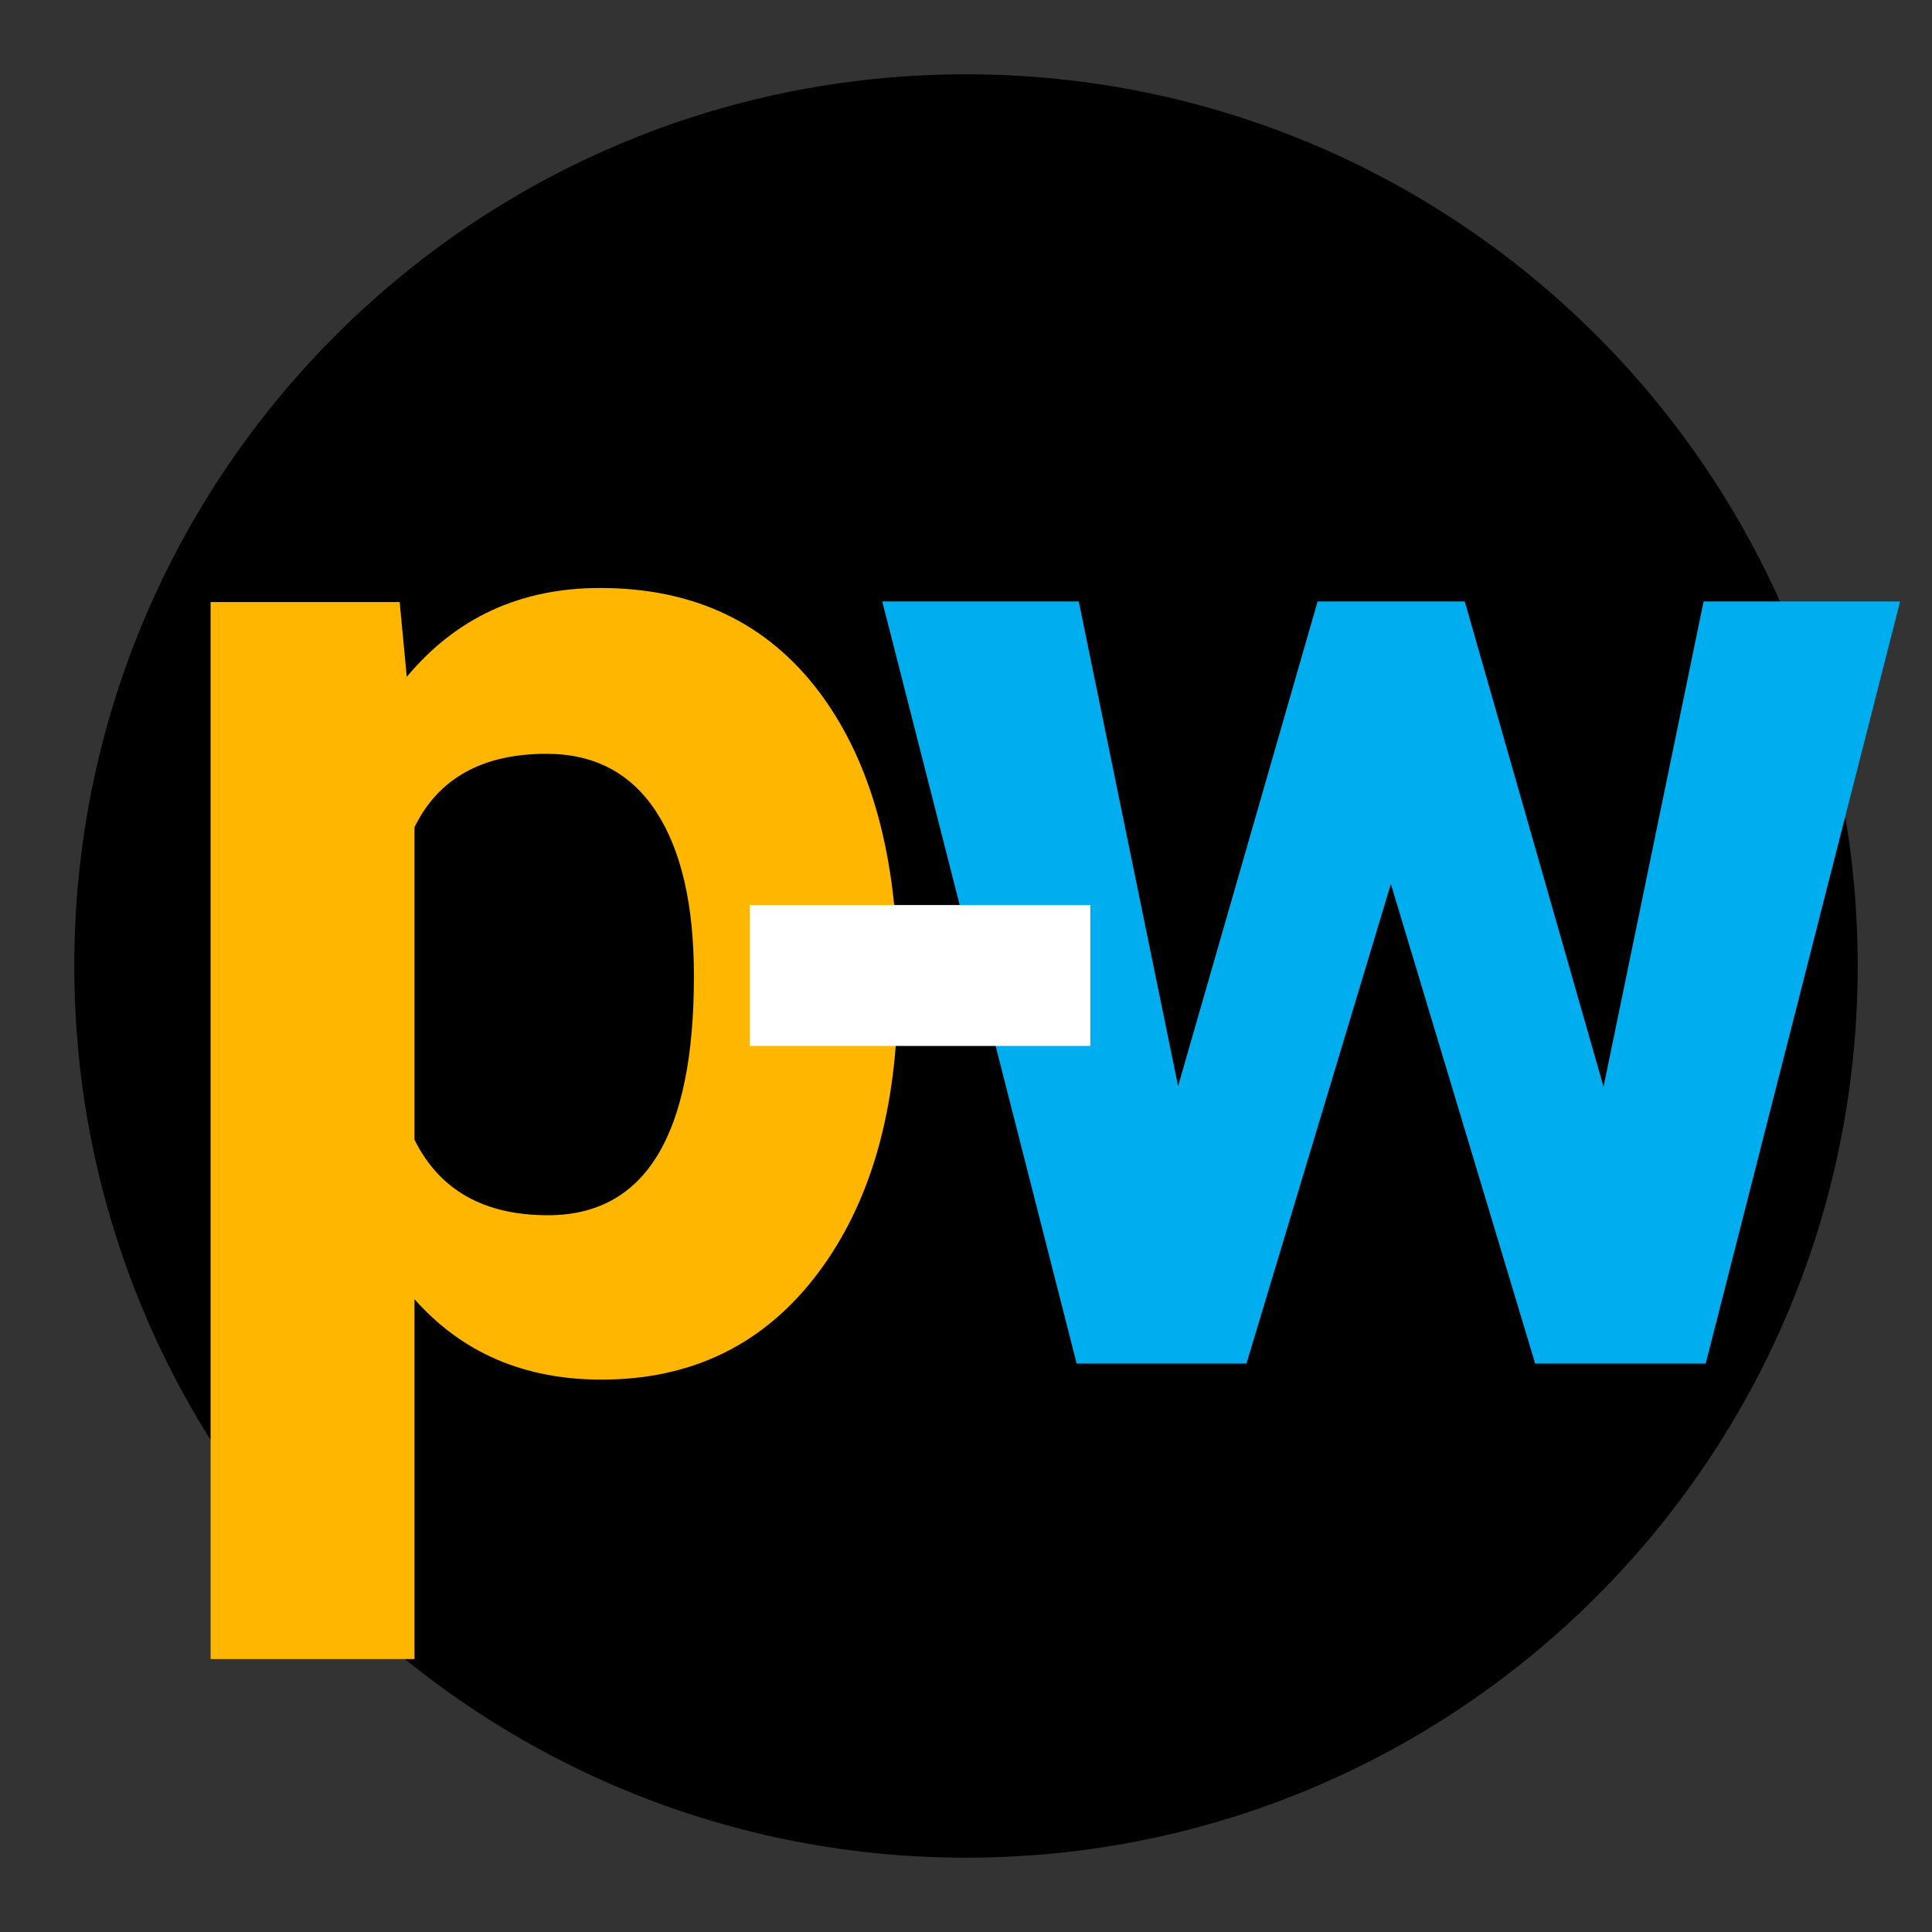<svg xmlns="http://www.w3.org/2000/svg" xmlns:xlink="http://www.w3.org/1999/xlink" width="500" zoomAndPan="magnify" viewBox="0 0 375 375" height="500" preserveAspectRatio="xMidYMid meet" version="1.0"><rect x="0" y="0" width="375" height="375" fill="#333333" stroke="none"/><defs><g/><clipPath id="ddd4287dfe"><path d="M 14.422 14.422 L 360.578 14.422 L 360.578 360.578 L 14.422 360.578 Z M 14.422 14.422 " clip-rule="nonzero"/></clipPath><clipPath id="b14ae1014d"><path d="M 187.5 14.422 C 91.914 14.422 14.422 91.914 14.422 187.5 C 14.422 283.086 91.914 360.578 187.5 360.578 C 283.086 360.578 360.578 283.086 360.578 187.5 C 360.578 91.914 283.086 14.422 187.5 14.422 Z M 187.5 14.422 " clip-rule="nonzero"/></clipPath></defs><g clip-path="url(#ddd4287dfe)"><g clip-path="url(#b14ae1014d)"><path fill="#000000" d="M 14.422 14.422 L 360.578 14.422 L 360.578 360.578 L 14.422 360.578 Z M 14.422 14.422 " fill-opacity="1" fill-rule="nonzero"/></g></g><g fill="#00adef" fill-opacity="1"><g transform="translate(167.415, 264.673)"><g><path d="M 143.828 -53.734 L 163.25 -147.938 L 201.391 -147.938 L 163.656 0 L 130.562 0 L 102.547 -93.109 L 74.516 0 L 41.562 0 L 3.828 -147.938 L 41.969 -147.938 L 61.25 -53.875 L 88.328 -147.938 L 116.891 -147.938 Z M 143.828 -53.734 "/></g></g></g><g fill="#ffb600" fill-opacity="1"><g transform="translate(25.673, 265.048)"><g><path d="M 148.594 -72.719 C 148.594 -49.895 143.41 -31.613 133.047 -17.875 C 122.68 -4.133 108.691 2.734 91.078 2.734 C 76.098 2.734 64 -2.469 54.781 -12.875 L 54.781 56.969 L 15.203 56.969 L 15.203 -148.188 L 51.906 -148.188 L 53.281 -133.672 C 62.863 -145.172 75.367 -150.922 90.797 -150.922 C 109.055 -150.922 123.254 -144.164 133.391 -130.656 C 143.523 -117.145 148.594 -98.52 148.594 -74.781 Z M 109.016 -75.594 C 109.016 -89.383 106.57 -100.02 101.688 -107.5 C 96.801 -114.988 89.703 -118.734 80.391 -118.734 C 67.973 -118.734 59.438 -113.988 54.781 -104.5 L 54.781 -43.828 C 59.625 -34.055 68.254 -29.172 80.672 -29.172 C 99.566 -29.172 109.016 -44.645 109.016 -75.594 Z M 109.016 -75.594 "/></g></g></g><g fill="#ffffff" fill-opacity="1"><g transform="translate(132.642, 262.517)"><g><path d="M 78.984 -59.5 L 12.906 -59.5 L 12.906 -86.844 L 78.984 -86.844 Z M 78.984 -59.5 "/></g></g></g></svg>